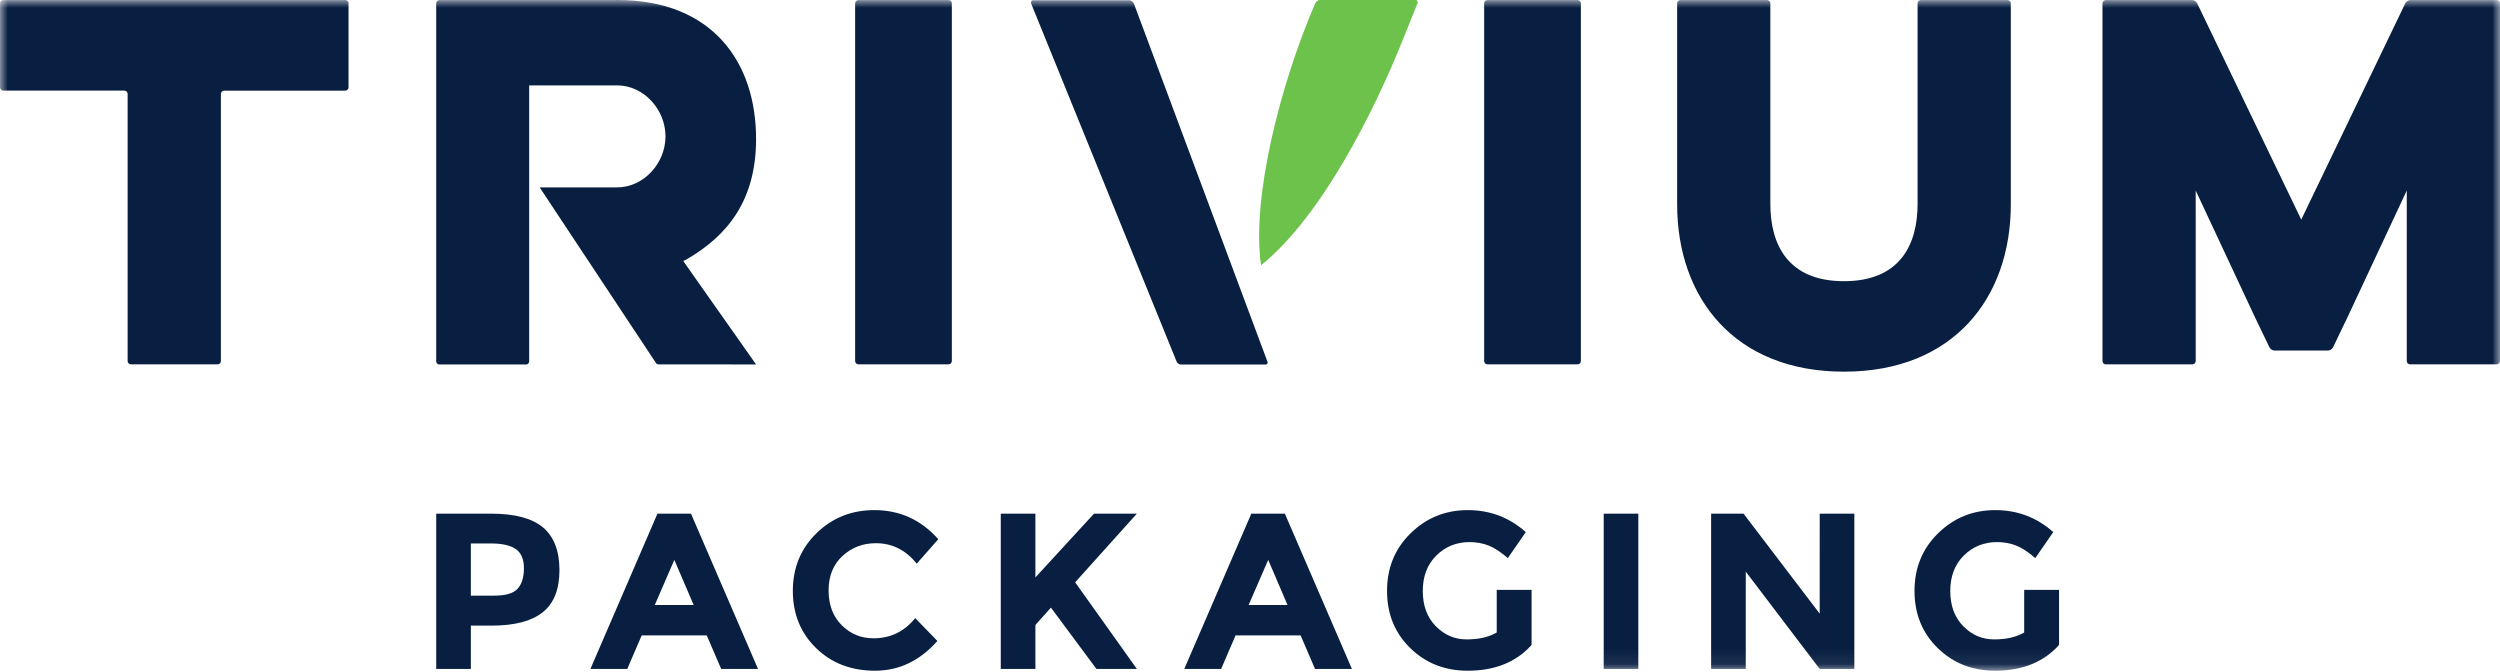 <svg width="160" height="43" viewBox="0 0 160 43" fill="none" xmlns="http://www.w3.org/2000/svg">
<path fill-rule="evenodd" clip-rule="evenodd" d="M33.133 37.673C32.868 37.972 32.366 38.121 31.627 38.121H30.135V34.78H31.399C32.129 34.78 32.667 34.9 33.013 35.142C33.358 35.384 33.531 35.792 33.531 36.365C33.531 36.938 33.399 37.375 33.133 37.673ZM34.761 33.763C34.064 33.17 32.953 32.874 31.428 32.874H27.918V42.813H30.135V40.04H31.457C32.925 40.04 34.017 39.756 34.732 39.187C35.447 38.618 35.805 37.721 35.805 36.493C35.805 35.266 35.457 34.355 34.761 33.763ZM41.907 38.718L43.157 35.832L44.394 38.718H41.907ZM42.077 32.874L37.786 42.813H40.144L41.068 40.666H45.232L46.156 42.813H48.514L44.223 32.874H42.077ZM56.057 34.765C57.099 34.765 57.97 35.202 58.671 36.074L60.05 34.509C58.951 33.268 57.587 32.647 55.957 32.647C54.499 32.647 53.265 33.14 52.255 34.126C51.247 35.111 50.742 36.341 50.742 37.816C50.742 39.289 51.237 40.51 52.227 41.476C53.217 42.443 54.477 42.926 56.007 42.926C57.537 42.926 58.866 42.292 59.993 41.021L58.572 39.557C57.881 40.42 56.99 40.851 55.901 40.851C55.105 40.851 54.427 40.571 53.868 40.011C53.309 39.453 53.03 38.711 53.03 37.787C53.03 36.863 53.326 36.128 53.918 35.583C54.51 35.038 55.223 34.765 56.057 34.765ZM70.017 32.874L66.266 36.955V32.875H64.049V42.813H66.266V39.998L67.26 38.888L70.174 42.813H72.76C72.305 42.178 71.618 41.213 70.7 39.92C70.072 39.034 69.442 38.15 68.81 37.268L72.76 32.874H70.017ZM79.914 38.718L81.165 35.832L82.401 38.718H79.914ZM80.084 32.874L75.794 42.813H78.152L79.076 40.666H83.239L84.163 42.813H86.523L82.231 32.874H80.084ZM95.79 40.481C95.279 40.775 94.639 40.922 93.872 40.922C93.104 40.922 92.444 40.64 91.889 40.076C91.335 39.512 91.058 38.761 91.058 37.823C91.058 36.883 91.347 36.128 91.925 35.554C92.503 34.981 93.213 34.694 94.057 34.694C94.492 34.694 94.897 34.768 95.271 34.914C95.645 35.062 96.055 35.33 96.501 35.718L97.651 34.055C96.601 33.116 95.361 32.647 93.936 32.647C92.51 32.647 91.292 33.14 90.283 34.126C89.274 35.112 88.77 36.342 88.77 37.816C88.77 39.289 89.265 40.51 90.255 41.476C91.245 42.443 92.47 42.926 93.929 42.926C95.672 42.926 97.036 42.377 98.021 41.277V37.751H95.791L95.79 40.481Z" fill="#081F42"/>
<mask id="mask0_503_1278" style="mask-type:luminance" maskUnits="userSpaceOnUse" x="0" y="0" width="160" height="43">
<path d="M0 42.927H160V0H0V42.927Z" fill="white"/>
</mask>
<g mask="url(#mask0_503_1278)">
<path fill-rule="evenodd" clip-rule="evenodd" d="M102.637 42.813H104.853V32.874H102.637V42.813ZM116.46 39.272L111.587 32.874H109.512V42.813H111.729V36.585L116.461 42.813H118.678V32.874H116.461L116.46 39.272ZM129.548 37.751V40.481C129.037 40.775 128.397 40.922 127.629 40.922C126.862 40.922 126.201 40.64 125.647 40.076C125.093 39.512 124.817 38.761 124.817 37.822C124.817 36.884 125.105 36.128 125.683 35.554C126.261 34.981 126.971 34.694 127.814 34.694C128.229 34.69 128.641 34.765 129.029 34.914C129.404 35.062 129.813 35.329 130.259 35.718L131.409 34.054C130.358 33.116 129.119 32.647 127.694 32.647C126.268 32.647 125.051 33.14 124.042 34.126C123.032 35.112 122.528 36.341 122.528 37.816C122.528 39.289 123.023 40.51 124.013 41.476C125.003 42.443 126.228 42.926 127.687 42.926C129.429 42.926 130.794 42.376 131.779 41.277V37.751H129.548ZM72.579 0.256C72.529 0.126 72.395 0.017 72.279 0.017H66.119C66.003 0.017 65.953 0.126 66.006 0.257L75.304 23.141C75.346 23.245 75.464 23.331 75.568 23.331H80.998C81.102 23.331 81.154 23.245 81.115 23.141L72.579 0.256ZM22.294 0.152C22.28 0.106 22.25 0.066 22.21 0.04C22.187 0.024 22.161 0.014 22.134 0.01C22.12 0.007 22.107 0.004 22.092 0.004H0.21C0.183 0.004 0.155 0.01 0.13 0.021C0.105 0.031 0.082 0.047 0.063 0.067C0.052 0.076 0.043 0.088 0.036 0.1C0.032 0.105 0.025 0.114 0.02 0.125L0.011 0.152C0.004 0.173 0.001 0.195 0.001 0.217V5.587C0.001 5.703 0.094 5.8 0.211 5.8H7.956C8.073 5.8 8.169 5.894 8.169 6.012V23.105C8.169 23.222 8.263 23.318 8.379 23.318H13.929C13.959 23.317 13.989 23.31 14.016 23.297C14.043 23.284 14.067 23.265 14.086 23.242C14.098 23.229 14.108 23.214 14.115 23.197C14.125 23.182 14.131 23.165 14.133 23.147C14.135 23.141 14.137 23.134 14.137 23.127V6.013C14.137 5.895 14.233 5.801 14.35 5.801H22.094C22.15 5.801 22.204 5.778 22.244 5.738C22.284 5.698 22.306 5.644 22.306 5.588V0.217C22.306 0.204 22.304 0.19 22.302 0.177C22.302 0.168 22.299 0.16 22.294 0.152ZM159.852 0.017C159.834 0.009 159.815 0.005 159.796 0.005H154.243C154.178 0.013 154.117 0.037 154.063 0.074C154.01 0.111 153.966 0.16 153.936 0.218L147.28 14.055L140.621 0.217C140.59 0.16 140.547 0.111 140.494 0.074C140.44 0.037 140.379 0.014 140.315 0.005H134.762C134.74 0.005 134.719 0.01 134.699 0.019C134.658 0.034 134.623 0.06 134.598 0.096C134.573 0.131 134.559 0.174 134.559 0.217V23.105C134.559 23.222 134.653 23.318 134.769 23.318H140.315C140.432 23.318 140.525 23.222 140.525 23.105V12.195L144.295 20.255L145.24 22.22C145.296 22.337 145.437 22.433 145.554 22.433H149.006C149.122 22.433 149.262 22.337 149.318 22.22L150.262 20.256L154.033 12.194V23.105C154.033 23.222 154.127 23.318 154.243 23.318H159.789C159.906 23.318 160 23.222 160 23.105V0.217C160 0.172 159.985 0.129 159.959 0.093C159.932 0.057 159.895 0.03 159.852 0.017ZM60.708 0.005H54.938C54.882 0.006 54.829 0.028 54.789 0.068C54.75 0.107 54.728 0.161 54.728 0.217V23.105C54.728 23.222 54.821 23.318 54.938 23.318H60.708C60.824 23.318 60.918 23.222 60.918 23.105V0.217C60.918 0.161 60.896 0.107 60.857 0.068C60.817 0.028 60.764 0.006 60.708 0.005ZM100.966 0.005H95.196C95.14 0.006 95.087 0.028 95.047 0.068C95.008 0.107 94.986 0.161 94.986 0.217V23.105C94.986 23.222 95.079 23.318 95.196 23.318H100.966C101.082 23.318 101.176 23.222 101.176 23.105V0.217C101.176 0.161 101.154 0.107 101.115 0.068C101.075 0.028 101.022 0.006 100.966 0.005ZM48.389 8.896C48.389 3.983 45.603 0 39.499 0C39.402 0 39.308 0.002 39.214 0.005H28.128C28.1 0.005 28.073 0.01 28.047 0.021C28.021 0.032 27.998 0.048 27.979 0.067C27.959 0.087 27.944 0.11 27.933 0.136C27.923 0.162 27.918 0.189 27.918 0.217V23.121C27.918 23.168 27.934 23.214 27.963 23.251C27.992 23.288 28.032 23.314 28.078 23.325H33.708C33.754 23.314 33.794 23.288 33.823 23.25C33.852 23.213 33.867 23.168 33.867 23.121V5.464H39.498C41.206 5.464 42.592 7.019 42.592 8.728C42.592 10.437 41.206 11.992 39.498 11.992H34.538L41.979 23.228C41.999 23.256 42.025 23.28 42.056 23.296C42.087 23.312 42.121 23.32 42.156 23.32L48.389 23.325L43.727 16.704L43.941 16.6C46.599 15.062 48.389 12.787 48.389 8.896ZM128.481 0.005H122.936C122.88 0.005 122.826 0.028 122.787 0.067C122.747 0.107 122.725 0.161 122.725 0.217V13.058C122.725 15.661 121.593 17.996 118.015 17.996C114.435 17.996 113.303 15.661 113.303 13.058V0.217C113.303 0.161 113.281 0.107 113.242 0.068C113.202 0.028 113.149 0.006 113.093 0.005H107.547C107.491 0.006 107.438 0.028 107.398 0.068C107.359 0.107 107.337 0.161 107.337 0.217V13.077C107.337 19.087 111.03 23.787 118.014 23.787C124.999 23.787 128.692 19.087 128.692 13.077V0.217C128.692 0.161 128.67 0.107 128.631 0.068C128.591 0.028 128.537 0.006 128.481 0.005Z" fill="#081F42"/>
</g>
<path fill-rule="evenodd" clip-rule="evenodd" d="M90.597 0H84.459C84.347 0 84.22 0.104 84.167 0.229C81.94 5.391 80.083 12.68 80.708 16.976C84.598 13.842 87.955 7.091 89.76 2.597L90.712 0.233C90.762 0.109 90.712 0 90.597 0Z" fill="#6CC24A"/>
</svg>
